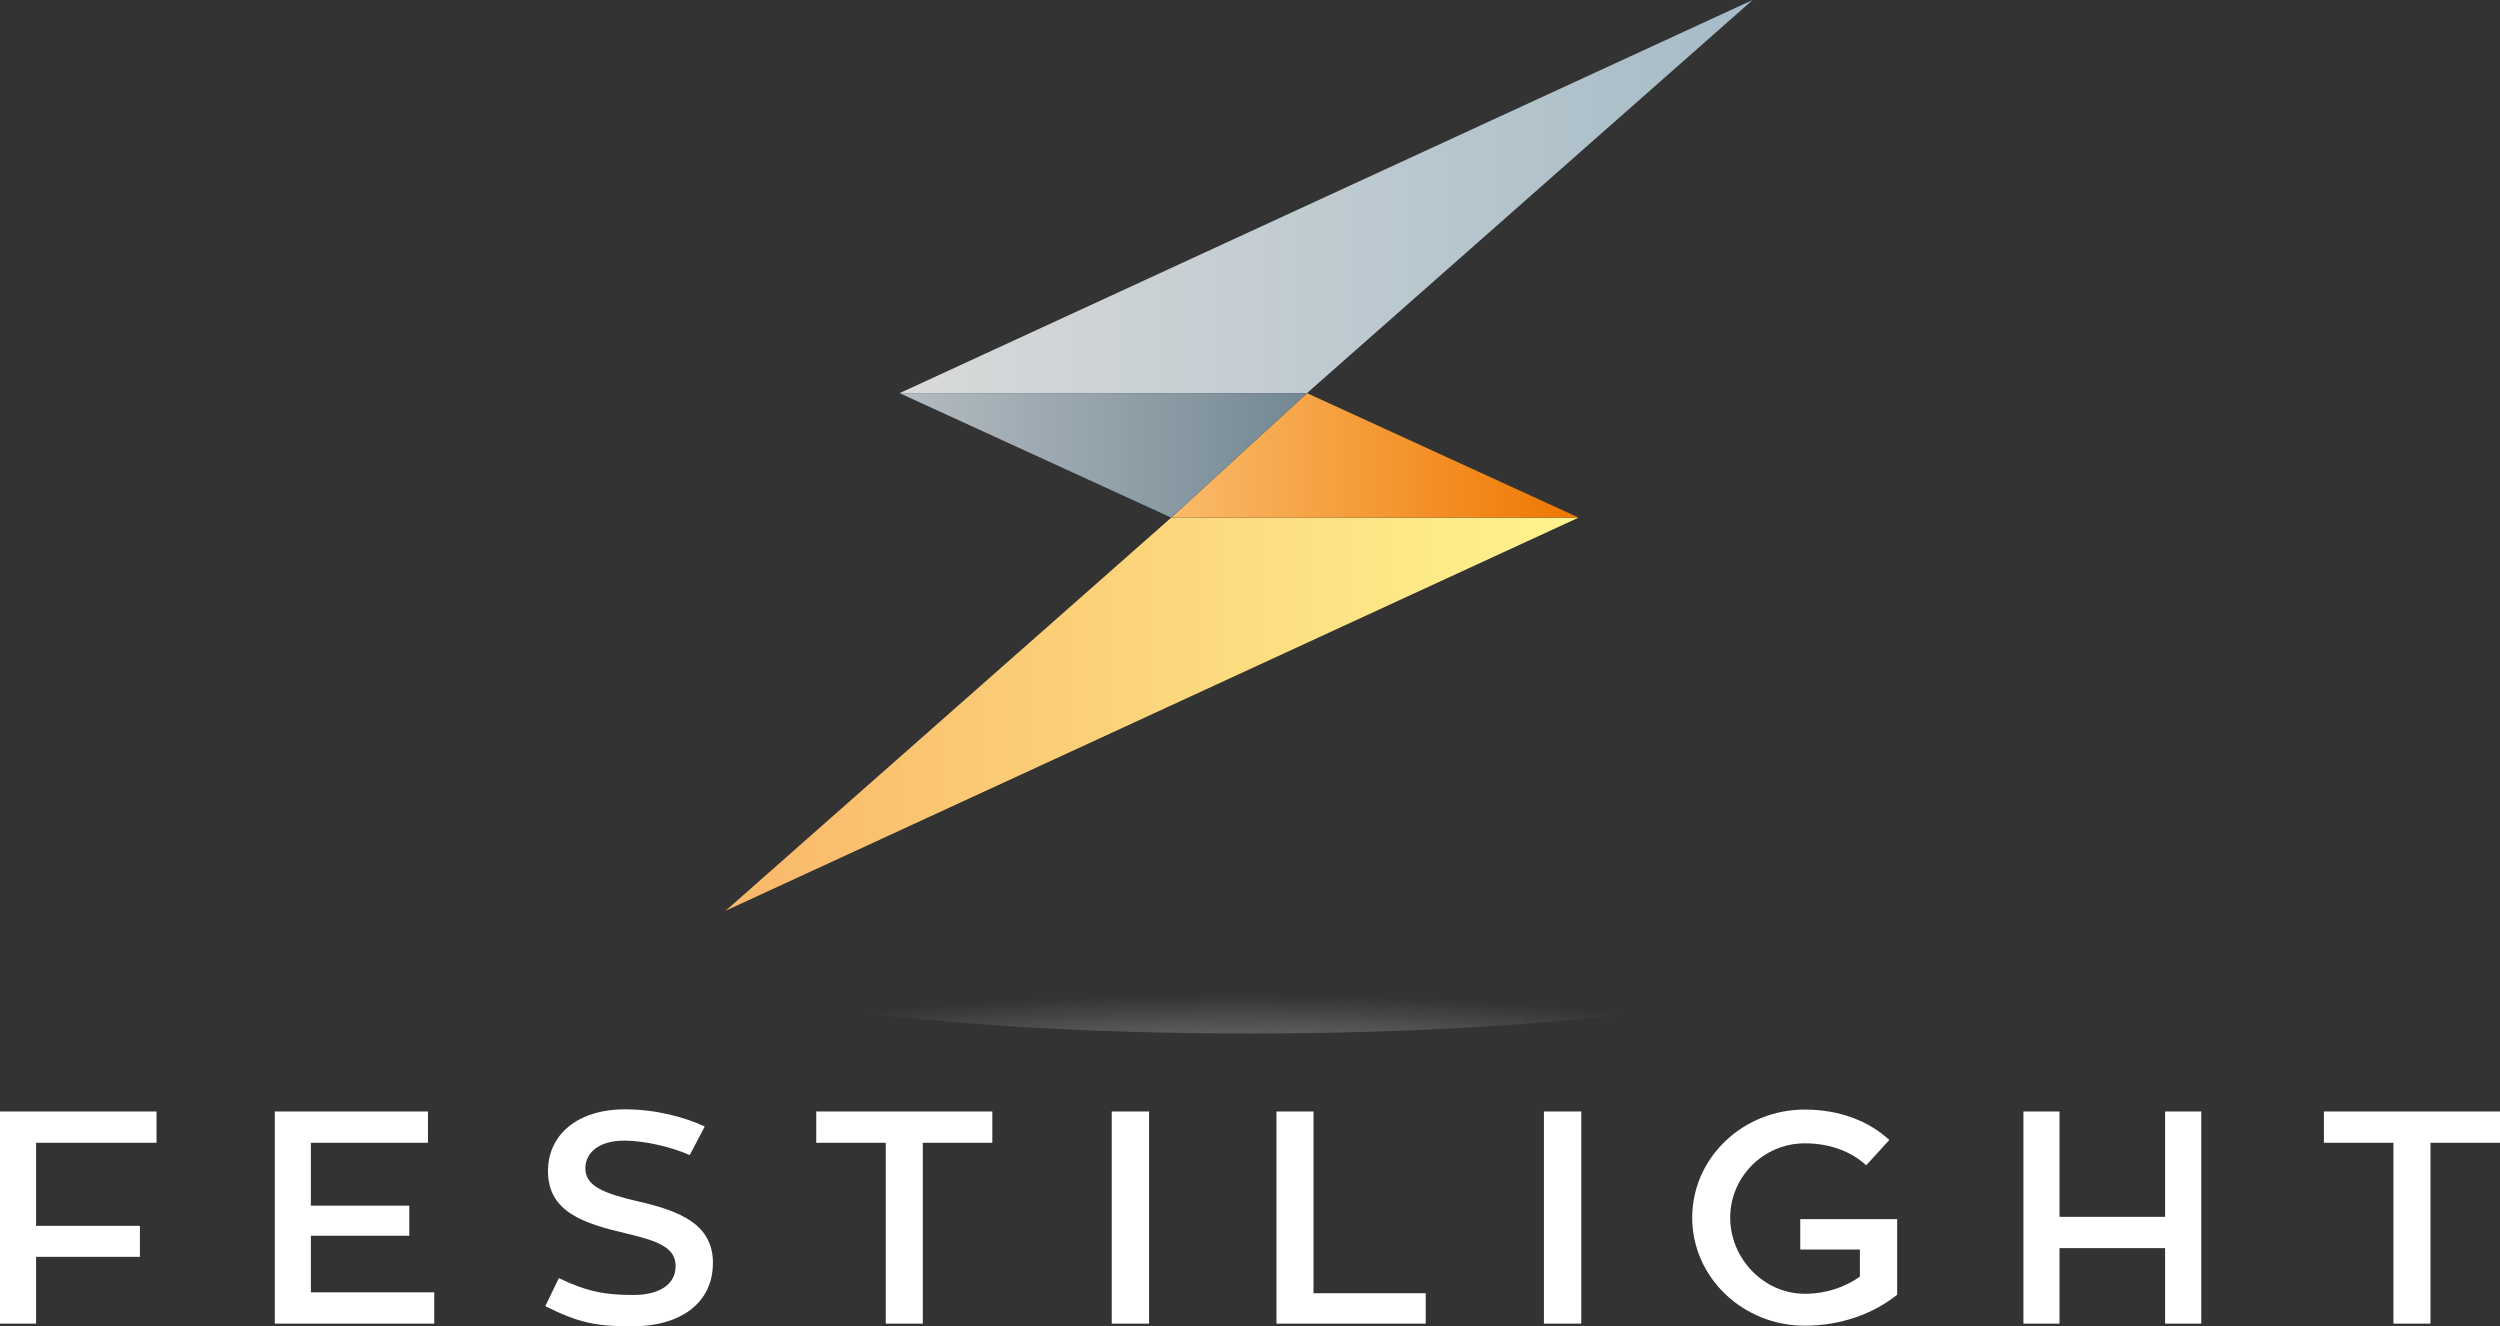 <svg xmlns="http://www.w3.org/2000/svg" xmlns:xlink="http://www.w3.org/1999/xlink" viewBox="0 0 313.23 166.18"><rect x="0" y="0" width="313.23" height="166.18" fill="#333333" stroke="none"/><defs><style>.cls-1{fill:url(#Dégradé_sans_nom_261);}.cls-2{fill:#fff;}.cls-3{fill:url(#dégradé_bas);}.cls-4{fill:none;isolation:isolate;}.cls-5{fill:url(#Dégradé_sans_nom_4);mix-blend-mode:multiply;opacity:.5;}.cls-6{fill:url(#Nouvelle_nuance_de_dégradé_6);}.cls-7{fill:url(#Dégradé_sans_nom_39);}</style><radialGradient id="D&#xE9;grad&#xE9;_sans_nom_4" cx="372.48" cy="-4863.35" fx="372.48" fy="-4863.35" r="143.52" gradientTransform="translate(-35.02 475.05) scale(.51 .07)" gradientUnits="userSpaceOnUse"><stop offset="0" stop-color="#c5c6c6"></stop><stop offset=".36" stop-color="#dbdcdc" stop-opacity=".61"></stop><stop offset=".8" stop-color="#f4f5f5" stop-opacity=".17"></stop><stop offset="1" stop-color="#fff" stop-opacity="0"></stop></radialGradient><linearGradient id="D&#xE9;grad&#xE9;_sans_nom_39" x1="90.91" y1="89.48" x2="197.79" y2="89.48" gradientUnits="userSpaceOnUse"><stop offset="0" stop-color="#f9b769"></stop><stop offset="1" stop-color="#fff48e"></stop></linearGradient><linearGradient id="Nouvelle_nuance_de_d&#xE9;grad&#xE9;_6" x1="146.75" y1="57.05" x2="197.79" y2="57.05" gradientUnits="userSpaceOnUse"><stop offset="0" stop-color="#fabb6a"></stop><stop offset="1" stop-color="#ef7700"></stop></linearGradient><linearGradient id="d&#xE9;grad&#xE9;_bas" x1="112.71" y1="24.63" x2="219.59" y2="24.63" gradientUnits="userSpaceOnUse"><stop offset="0" stop-color="#d9dada"></stop><stop offset="1" stop-color="#a5bbc7"></stop></linearGradient><linearGradient id="D&#xE9;grad&#xE9;_sans_nom_261" x1="112.71" y1="57.05" x2="163.75" y2="57.05" gradientUnits="userSpaceOnUse"><stop offset="0" stop-color="#b4bcc2"></stop><stop offset="1" stop-color="#738893"></stop></linearGradient></defs><g class="cls-4"><g id="Calque_2"><g id="Calque_1-2"><path class="cls-5" d="m82.79,118.98c0-5.8,33.05-10.51,73.82-10.51s73.82,4.71,73.82,10.51-33.05,10.51-73.82,10.51-73.82-4.71-73.82-10.51Z"></path><polygon class="cls-7" points="90.91 114.11 197.79 64.85 146.75 64.85 90.91 114.11"></polygon><polygon class="cls-6" points="146.75 64.85 197.79 64.85 163.76 49.26 146.75 64.85"></polygon><polygon class="cls-3" points="219.59 0 112.71 49.26 163.75 49.26 219.59 0"></polygon><polygon class="cls-1" points="112.71 49.26 146.74 64.85 163.75 49.26 112.71 49.26"></polygon><path class="cls-2" d="m4.52,143.18v10.41h13.01v3.88H4.52v8.37H0v-26.58h19.61v3.92H4.52Z"></path><path class="cls-2" d="m54.41,161.92v3.92h-19.98v-26.58h19.19v3.92h-14.67v7.88h12.33v3.77h-12.33v7.09h15.46Z"></path><path class="cls-2" d="m89.32,158.26c0,4.98-4.04,7.92-10.1,7.92-4.49,0-6.67-.41-10.9-2.53l1.7-3.51c3.62,1.74,5.92,2.11,9.35,2.11,3.24,0,5.28-1.32,5.28-3.62s-2.15-3.13-6.11-4.07c-5.47-1.28-9.88-2.71-9.88-7.84,0-4.52,3.66-7.73,9.65-7.73,3.85,0,7.47.98,9.99,2.15l-1.88,3.58c-2.3-1.02-5.69-1.81-8.22-1.81-3.09,0-4.86,1.47-4.86,3.47,0,2.22,2.3,3.13,6.45,4.11,5.58,1.24,9.54,2.98,9.54,7.77Z"></path><path class="cls-2" d="m124.33,143.18h-8.71v22.66h-4.64v-22.66h-8.71v-3.92h22.06v3.92Z"></path><path class="cls-2" d="m143.97,165.84h-4.68v-26.58h4.68v26.58Z"></path><path class="cls-2" d="m178.63,162.03v3.81h-18.7v-26.58h4.64v22.77h14.06Z"></path><path class="cls-2" d="m198.12,165.84h-4.68v-26.58h4.68v26.58Z"></path><path class="cls-2" d="m237.7,152.76v9.46c-2.98,2.38-7.05,3.88-11.58,3.88-7.77,0-14.1-6.07-14.1-13.54s6.33-13.54,14.1-13.54c4.41,0,8.07,1.47,10.6,3.81l-2.9,3.17c-1.88-1.73-4.56-2.75-7.69-2.75-5.16,0-9.35,4.19-9.35,9.31s4.19,9.54,9.35,9.54c2.68,0,5.05-.83,6.9-2.15v-3.39h-7.47v-3.81h12.14Z"></path><path class="cls-2" d="m275.8,139.26v26.58h-4.53v-9.46h-13.23v9.46h-4.52v-26.58h4.52v13.2h13.23v-13.2h4.53Z"></path><path class="cls-2" d="m313.23,143.18h-8.71v22.66h-4.64v-22.66h-8.71v-3.92h22.06v3.92Z"></path></g></g></g></svg>